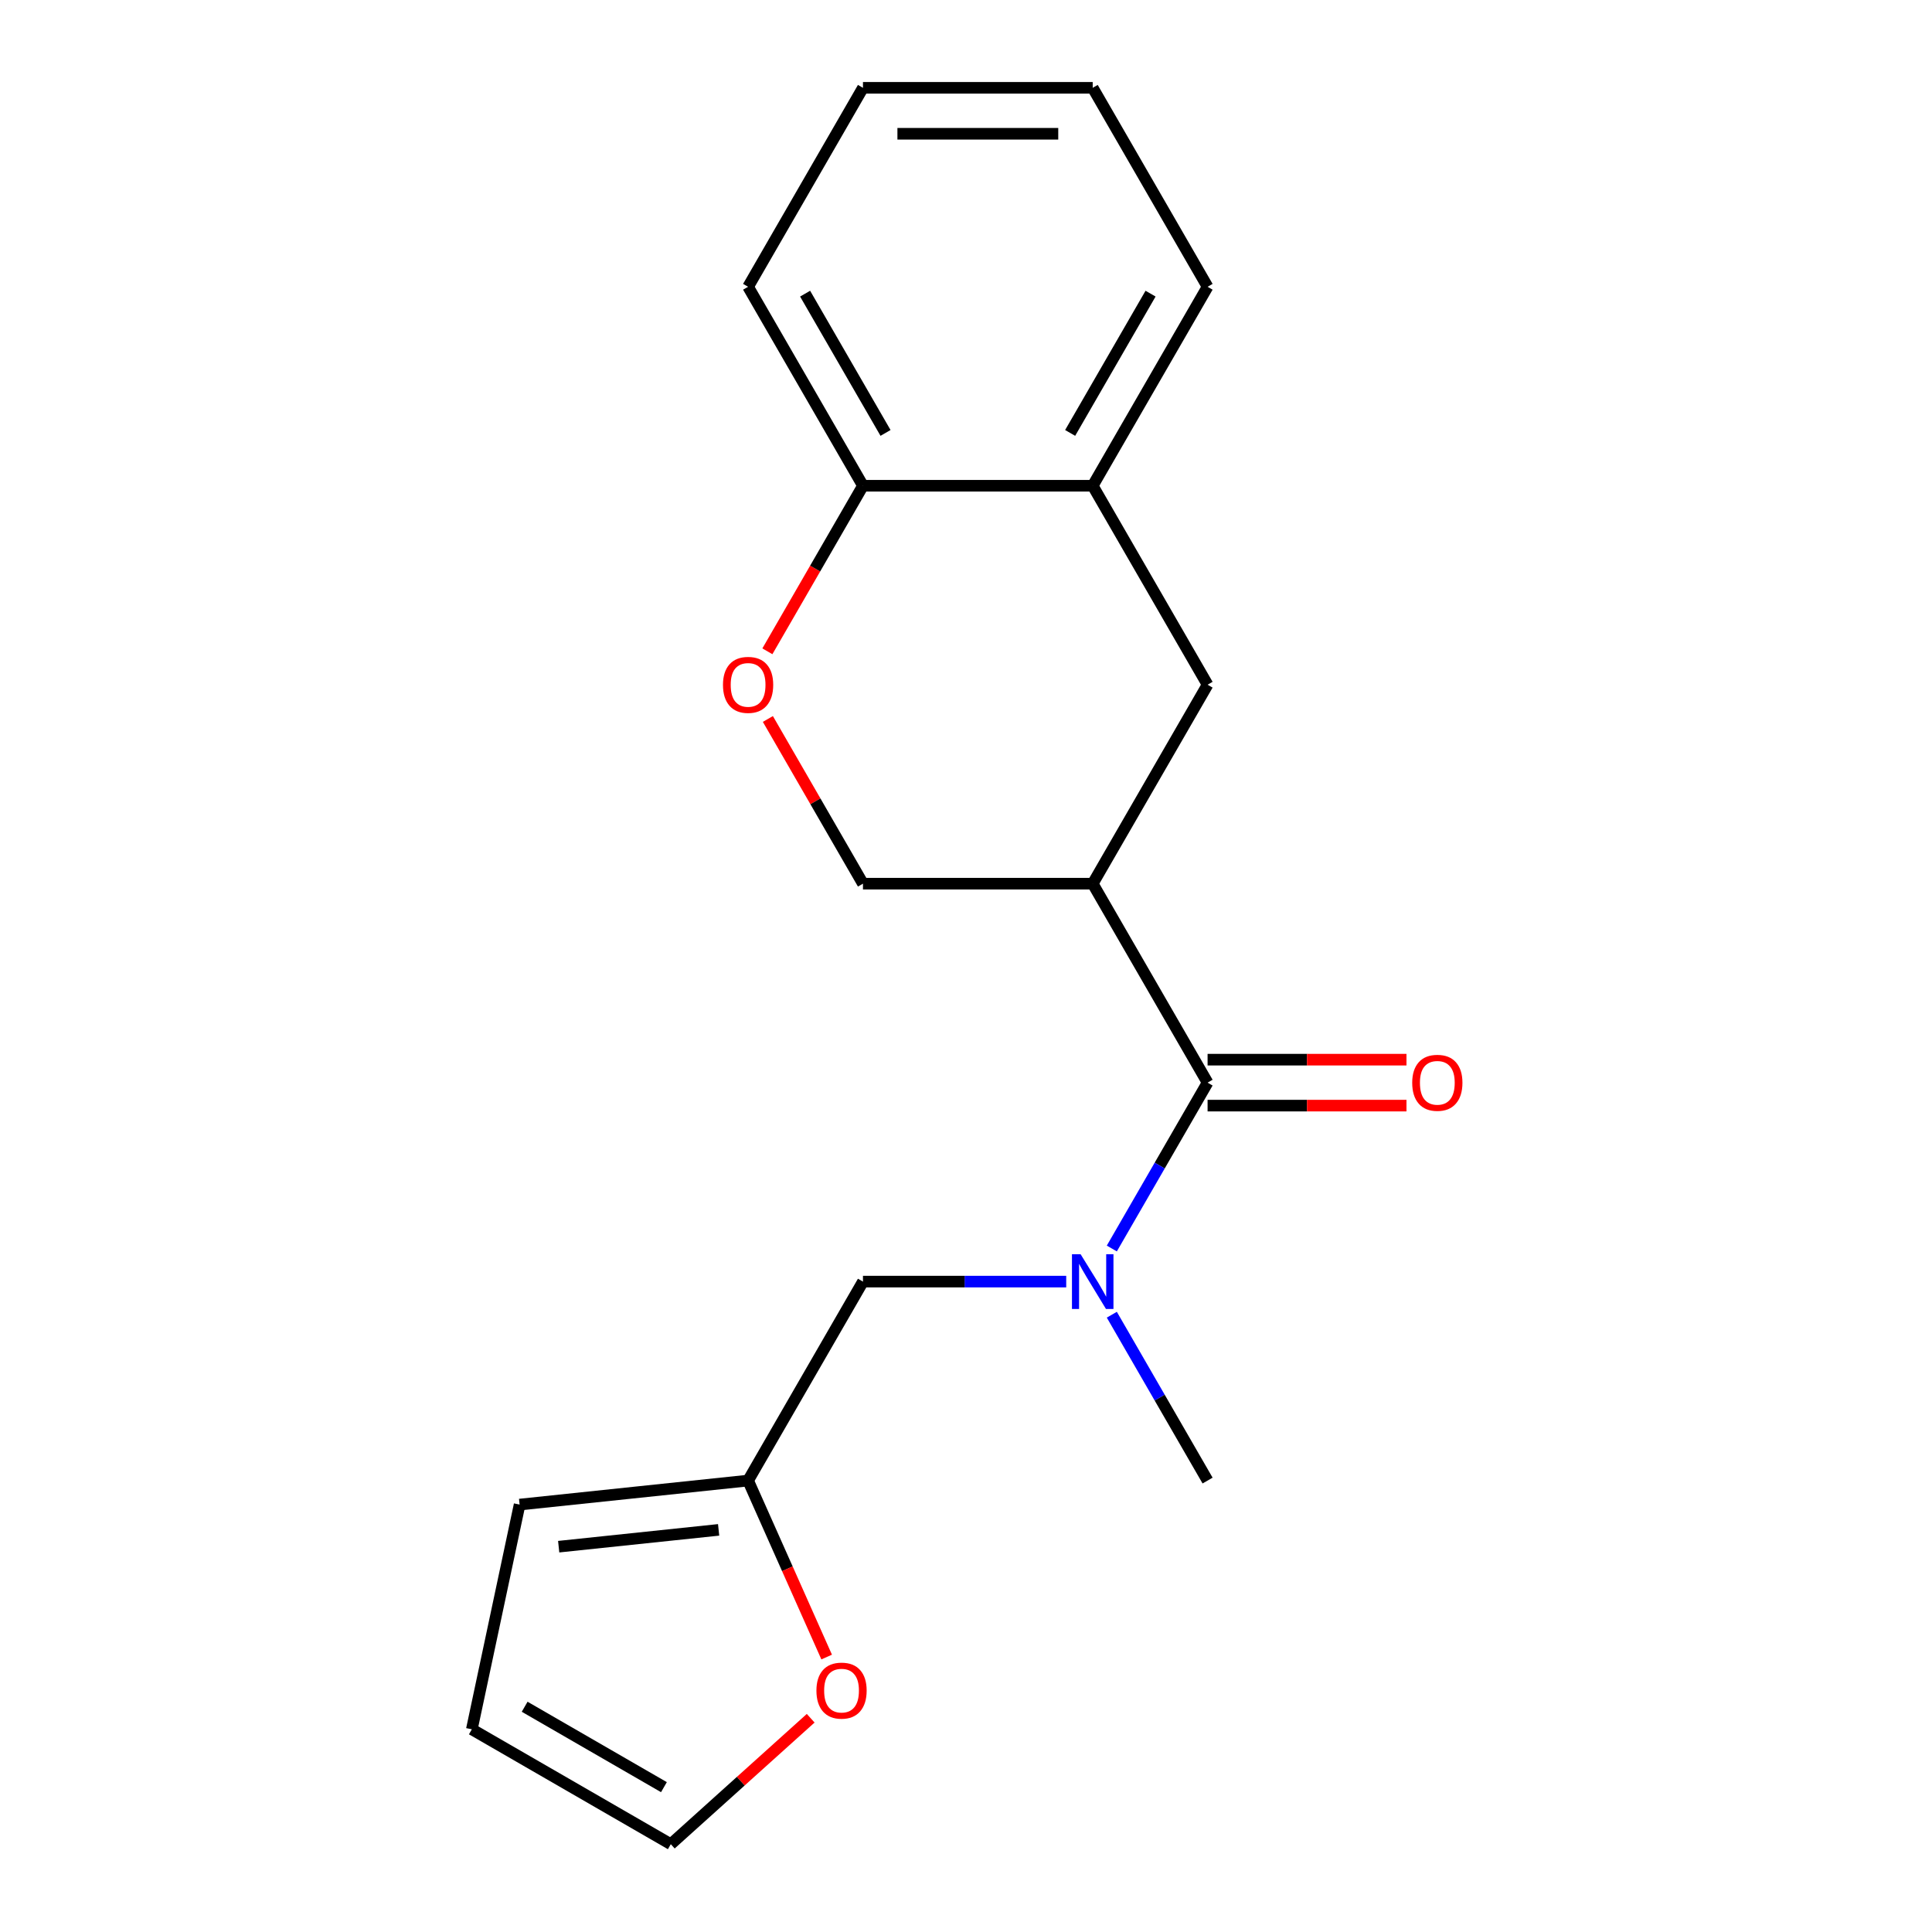 <?xml version='1.0' encoding='iso-8859-1'?>
<svg version='1.1' baseProfile='full'
              xmlns='http://www.w3.org/2000/svg'
                      xmlns:rdkit='http://www.rdkit.org/xml'
                      xmlns:xlink='http://www.w3.org/1999/xlink'
                  xml:space='preserve'
width='1000px' height='1000px' viewBox='0 0 1000 1000'>
<!-- END OF HEADER -->
<rect style='opacity:1.0;fill:#FFFFFF;stroke:none' width='1000' height='1000' x='0' y='0'> </rect>
<path class='bond-0' d='M 565.585,457.39 L 625.043,560.373' style='fill:none;fill-rule:evenodd;stroke:#000000;stroke-width:6px;stroke-linecap:butt;stroke-linejoin:miter;stroke-opacity:1' />
<path class='bond-3' d='M 565.585,457.39 L 625.043,354.406' style='fill:none;fill-rule:evenodd;stroke:#000000;stroke-width:6px;stroke-linecap:butt;stroke-linejoin:miter;stroke-opacity:1' />
<path class='bond-6' d='M 565.585,457.39 L 446.669,457.39' style='fill:none;fill-rule:evenodd;stroke:#000000;stroke-width:6px;stroke-linecap:butt;stroke-linejoin:miter;stroke-opacity:1' />
<path class='bond-1' d='M 625.043,560.373 L 600.26,603.299' style='fill:none;fill-rule:evenodd;stroke:#000000;stroke-width:6px;stroke-linecap:butt;stroke-linejoin:miter;stroke-opacity:1' />
<path class='bond-1' d='M 600.26,603.299 L 575.477,646.224' style='fill:none;fill-rule:evenodd;stroke:#0000FF;stroke-width:6px;stroke-linecap:butt;stroke-linejoin:miter;stroke-opacity:1' />
<path class='bond-10' d='M 625.043,572.265 L 676.514,572.265' style='fill:none;fill-rule:evenodd;stroke:#000000;stroke-width:6px;stroke-linecap:butt;stroke-linejoin:miter;stroke-opacity:1' />
<path class='bond-10' d='M 676.514,572.265 L 727.985,572.265' style='fill:none;fill-rule:evenodd;stroke:#FF0000;stroke-width:6px;stroke-linecap:butt;stroke-linejoin:miter;stroke-opacity:1' />
<path class='bond-10' d='M 625.043,548.482 L 676.514,548.482' style='fill:none;fill-rule:evenodd;stroke:#000000;stroke-width:6px;stroke-linecap:butt;stroke-linejoin:miter;stroke-opacity:1' />
<path class='bond-10' d='M 676.514,548.482 L 727.985,548.482' style='fill:none;fill-rule:evenodd;stroke:#FF0000;stroke-width:6px;stroke-linecap:butt;stroke-linejoin:miter;stroke-opacity:1' />
<path class='bond-7' d='M 551.872,663.357 L 499.271,663.357' style='fill:none;fill-rule:evenodd;stroke:#0000FF;stroke-width:6px;stroke-linecap:butt;stroke-linejoin:miter;stroke-opacity:1' />
<path class='bond-7' d='M 499.271,663.357 L 446.669,663.357' style='fill:none;fill-rule:evenodd;stroke:#000000;stroke-width:6px;stroke-linecap:butt;stroke-linejoin:miter;stroke-opacity:1' />
<path class='bond-14' d='M 575.477,680.49 L 600.26,723.415' style='fill:none;fill-rule:evenodd;stroke:#0000FF;stroke-width:6px;stroke-linecap:butt;stroke-linejoin:miter;stroke-opacity:1' />
<path class='bond-14' d='M 600.26,723.415 L 625.043,766.341' style='fill:none;fill-rule:evenodd;stroke:#000000;stroke-width:6px;stroke-linecap:butt;stroke-linejoin:miter;stroke-opacity:1' />
<path class='bond-2' d='M 397.45,372.139 L 422.06,414.764' style='fill:none;fill-rule:evenodd;stroke:#FF0000;stroke-width:6px;stroke-linecap:butt;stroke-linejoin:miter;stroke-opacity:1' />
<path class='bond-2' d='M 422.06,414.764 L 446.669,457.39' style='fill:none;fill-rule:evenodd;stroke:#000000;stroke-width:6px;stroke-linecap:butt;stroke-linejoin:miter;stroke-opacity:1' />
<path class='bond-8' d='M 397.196,337.113 L 421.933,294.268' style='fill:none;fill-rule:evenodd;stroke:#FF0000;stroke-width:6px;stroke-linecap:butt;stroke-linejoin:miter;stroke-opacity:1' />
<path class='bond-8' d='M 421.933,294.268 L 446.669,251.422' style='fill:none;fill-rule:evenodd;stroke:#000000;stroke-width:6px;stroke-linecap:butt;stroke-linejoin:miter;stroke-opacity:1' />
<path class='bond-5' d='M 625.043,354.406 L 565.585,251.422' style='fill:none;fill-rule:evenodd;stroke:#000000;stroke-width:6px;stroke-linecap:butt;stroke-linejoin:miter;stroke-opacity:1' />
<path class='bond-4' d='M 387.212,766.341 L 446.669,663.357' style='fill:none;fill-rule:evenodd;stroke:#000000;stroke-width:6px;stroke-linecap:butt;stroke-linejoin:miter;stroke-opacity:1' />
<path class='bond-9' d='M 387.212,766.341 L 407.546,812.012' style='fill:none;fill-rule:evenodd;stroke:#000000;stroke-width:6px;stroke-linecap:butt;stroke-linejoin:miter;stroke-opacity:1' />
<path class='bond-9' d='M 407.546,812.012 L 427.88,857.683' style='fill:none;fill-rule:evenodd;stroke:#FF0000;stroke-width:6px;stroke-linecap:butt;stroke-linejoin:miter;stroke-opacity:1' />
<path class='bond-11' d='M 387.212,766.341 L 268.948,778.771' style='fill:none;fill-rule:evenodd;stroke:#000000;stroke-width:6px;stroke-linecap:butt;stroke-linejoin:miter;stroke-opacity:1' />
<path class='bond-11' d='M 371.958,791.858 L 289.173,800.559' style='fill:none;fill-rule:evenodd;stroke:#000000;stroke-width:6px;stroke-linecap:butt;stroke-linejoin:miter;stroke-opacity:1' />
<path class='bond-15' d='M 565.585,251.422 L 625.043,148.438' style='fill:none;fill-rule:evenodd;stroke:#000000;stroke-width:6px;stroke-linecap:butt;stroke-linejoin:miter;stroke-opacity:1' />
<path class='bond-15' d='M 553.907,224.083 L 595.527,151.994' style='fill:none;fill-rule:evenodd;stroke:#000000;stroke-width:6px;stroke-linecap:butt;stroke-linejoin:miter;stroke-opacity:1' />
<path class='bond-19' d='M 565.585,251.422 L 446.669,251.422' style='fill:none;fill-rule:evenodd;stroke:#000000;stroke-width:6px;stroke-linecap:butt;stroke-linejoin:miter;stroke-opacity:1' />
<path class='bond-16' d='M 446.669,251.422 L 387.212,148.438' style='fill:none;fill-rule:evenodd;stroke:#000000;stroke-width:6px;stroke-linecap:butt;stroke-linejoin:miter;stroke-opacity:1' />
<path class='bond-16' d='M 458.348,224.083 L 416.727,151.994' style='fill:none;fill-rule:evenodd;stroke:#000000;stroke-width:6px;stroke-linecap:butt;stroke-linejoin:miter;stroke-opacity:1' />
<path class='bond-12' d='M 419.606,889.358 L 383.407,921.952' style='fill:none;fill-rule:evenodd;stroke:#FF0000;stroke-width:6px;stroke-linecap:butt;stroke-linejoin:miter;stroke-opacity:1' />
<path class='bond-12' d='M 383.407,921.952 L 347.208,954.545' style='fill:none;fill-rule:evenodd;stroke:#000000;stroke-width:6px;stroke-linecap:butt;stroke-linejoin:miter;stroke-opacity:1' />
<path class='bond-13' d='M 268.948,778.771 L 244.224,895.088' style='fill:none;fill-rule:evenodd;stroke:#000000;stroke-width:6px;stroke-linecap:butt;stroke-linejoin:miter;stroke-opacity:1' />
<path class='bond-21' d='M 347.208,954.545 L 244.224,895.088' style='fill:none;fill-rule:evenodd;stroke:#000000;stroke-width:6px;stroke-linecap:butt;stroke-linejoin:miter;stroke-opacity:1' />
<path class='bond-21' d='M 343.652,925.03 L 271.563,883.41' style='fill:none;fill-rule:evenodd;stroke:#000000;stroke-width:6px;stroke-linecap:butt;stroke-linejoin:miter;stroke-opacity:1' />
<path class='bond-17' d='M 625.043,148.438 L 565.585,45.455' style='fill:none;fill-rule:evenodd;stroke:#000000;stroke-width:6px;stroke-linecap:butt;stroke-linejoin:miter;stroke-opacity:1' />
<path class='bond-18' d='M 387.212,148.438 L 446.669,45.455' style='fill:none;fill-rule:evenodd;stroke:#000000;stroke-width:6px;stroke-linecap:butt;stroke-linejoin:miter;stroke-opacity:1' />
<path class='bond-20' d='M 565.585,45.455 L 446.669,45.455' style='fill:none;fill-rule:evenodd;stroke:#000000;stroke-width:6px;stroke-linecap:butt;stroke-linejoin:miter;stroke-opacity:1' />
<path class='bond-20' d='M 547.748,69.238 L 464.507,69.238' style='fill:none;fill-rule:evenodd;stroke:#000000;stroke-width:6px;stroke-linecap:butt;stroke-linejoin:miter;stroke-opacity:1' />
<path  class='atom-2' d='M 559.325 649.197
L 568.605 664.197
Q 569.525 665.677, 571.005 668.357
Q 572.485 671.037, 572.565 671.197
L 572.565 649.197
L 576.325 649.197
L 576.325 677.517
L 572.445 677.517
L 562.485 661.117
Q 561.325 659.197, 560.085 656.997
Q 558.885 654.797, 558.525 654.117
L 558.525 677.517
L 554.845 677.517
L 554.845 649.197
L 559.325 649.197
' fill='#0000FF'/>
<path  class='atom-3' d='M 374.212 354.486
Q 374.212 347.686, 377.572 343.886
Q 380.932 340.086, 387.212 340.086
Q 393.492 340.086, 396.852 343.886
Q 400.212 347.686, 400.212 354.486
Q 400.212 361.366, 396.812 365.286
Q 393.412 369.166, 387.212 369.166
Q 380.972 369.166, 377.572 365.286
Q 374.212 361.406, 374.212 354.486
M 387.212 365.966
Q 391.532 365.966, 393.852 363.086
Q 396.212 360.166, 396.212 354.486
Q 396.212 348.926, 393.852 346.126
Q 391.532 343.286, 387.212 343.286
Q 382.892 343.286, 380.532 346.086
Q 378.212 348.886, 378.212 354.486
Q 378.212 360.206, 380.532 363.086
Q 382.892 365.966, 387.212 365.966
' fill='#FF0000'/>
<path  class='atom-10' d='M 422.579 875.056
Q 422.579 868.256, 425.939 864.456
Q 429.299 860.656, 435.579 860.656
Q 441.859 860.656, 445.219 864.456
Q 448.579 868.256, 448.579 875.056
Q 448.579 881.936, 445.179 885.856
Q 441.779 889.736, 435.579 889.736
Q 429.339 889.736, 425.939 885.856
Q 422.579 881.976, 422.579 875.056
M 435.579 886.536
Q 439.899 886.536, 442.219 883.656
Q 444.579 880.736, 444.579 875.056
Q 444.579 869.496, 442.219 866.696
Q 439.899 863.856, 435.579 863.856
Q 431.259 863.856, 428.899 866.656
Q 426.579 869.456, 426.579 875.056
Q 426.579 880.776, 428.899 883.656
Q 431.259 886.536, 435.579 886.536
' fill='#FF0000'/>
<path  class='atom-11' d='M 730.958 560.453
Q 730.958 553.653, 734.318 549.853
Q 737.678 546.053, 743.958 546.053
Q 750.238 546.053, 753.598 549.853
Q 756.958 553.653, 756.958 560.453
Q 756.958 567.333, 753.558 571.253
Q 750.158 575.133, 743.958 575.133
Q 737.718 575.133, 734.318 571.253
Q 730.958 567.373, 730.958 560.453
M 743.958 571.933
Q 748.278 571.933, 750.598 569.053
Q 752.958 566.133, 752.958 560.453
Q 752.958 554.893, 750.598 552.093
Q 748.278 549.253, 743.958 549.253
Q 739.638 549.253, 737.278 552.053
Q 734.958 554.853, 734.958 560.453
Q 734.958 566.173, 737.278 569.053
Q 739.638 571.933, 743.958 571.933
' fill='#FF0000'/>
</svg>
